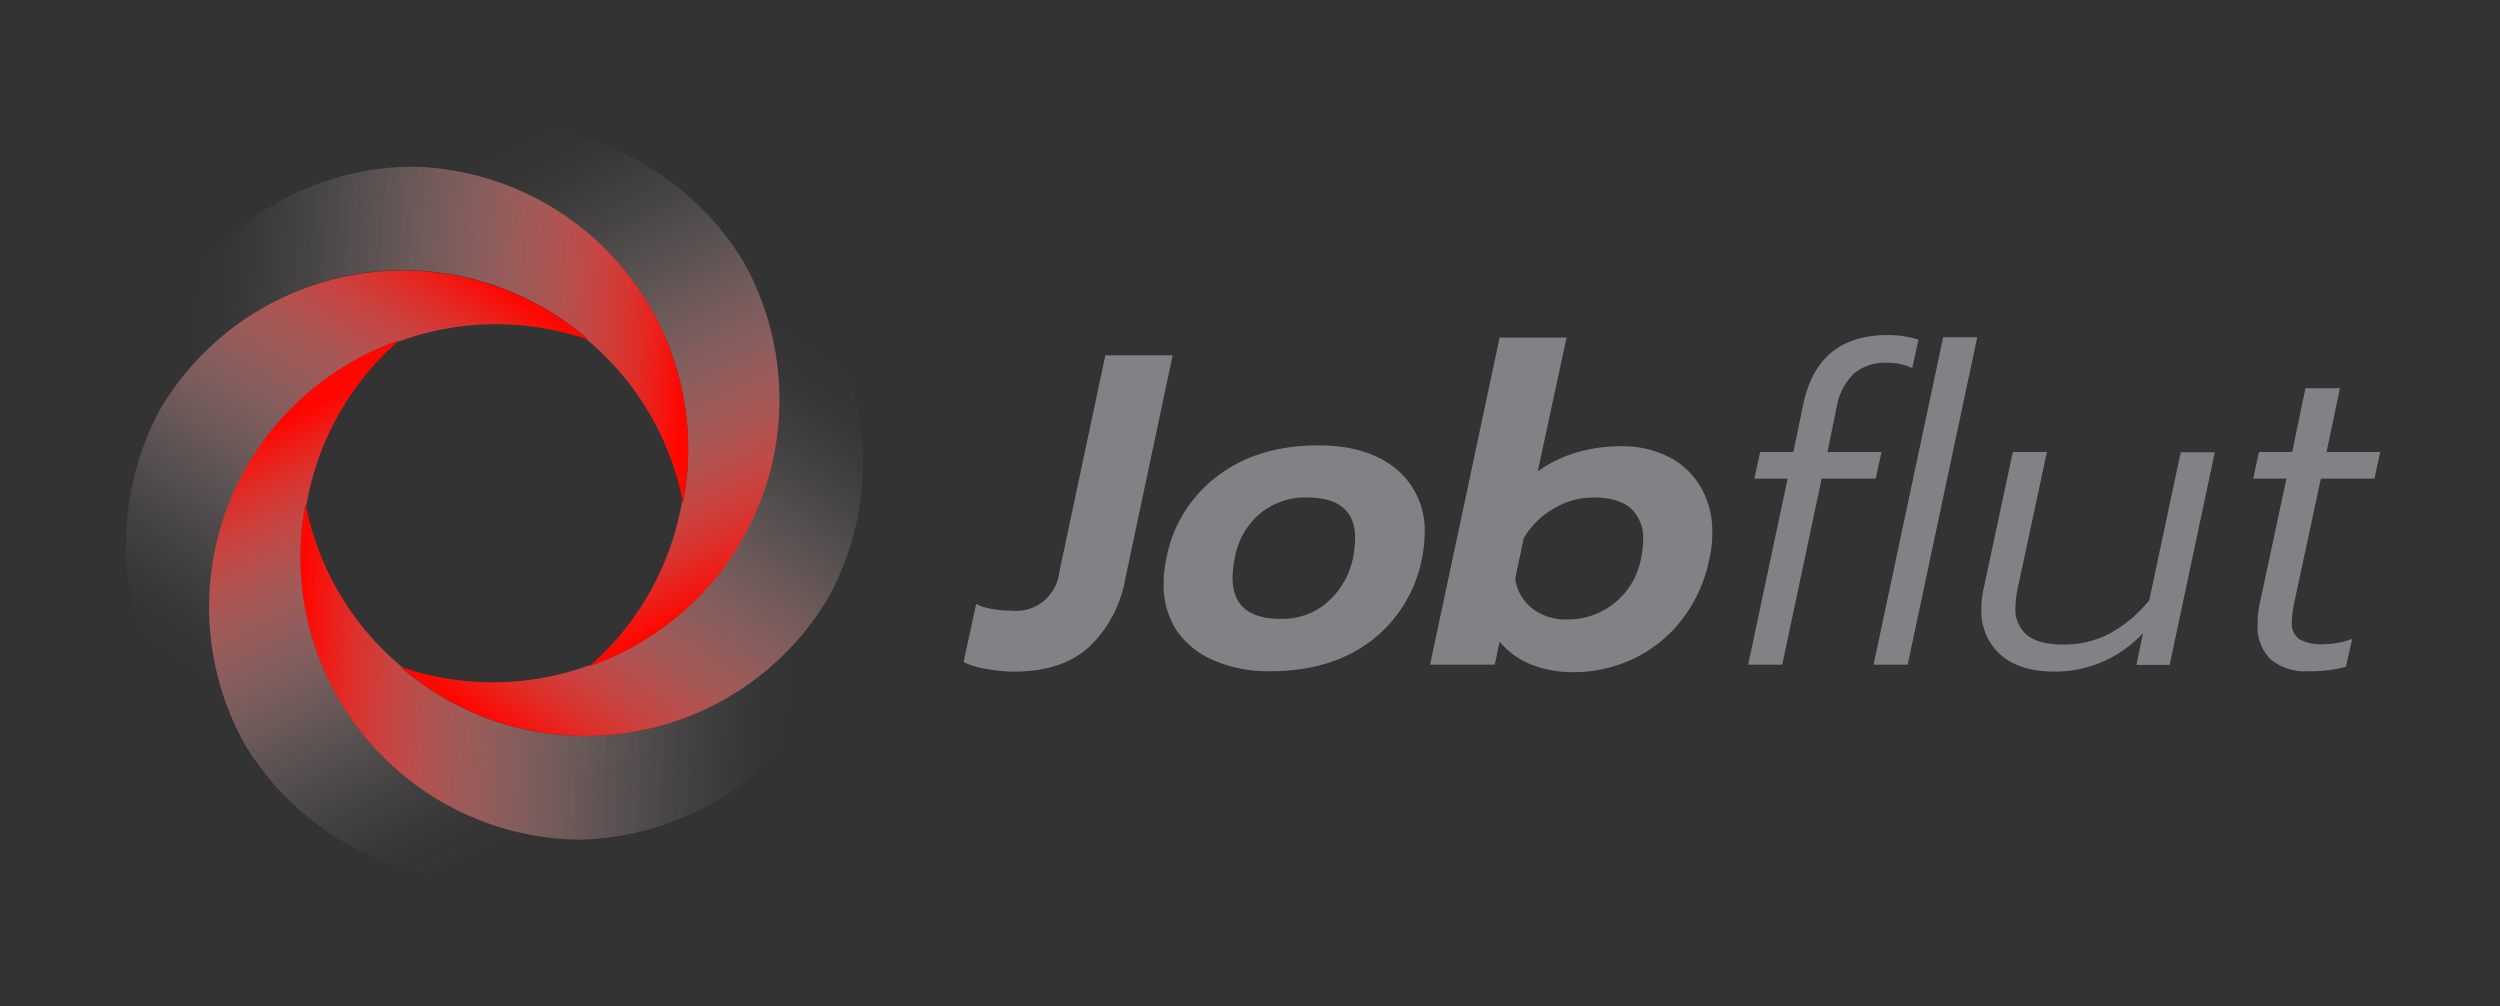 <?xml version="1.0" encoding="UTF-8"?> <svg xmlns="http://www.w3.org/2000/svg" xmlns:xlink="http://www.w3.org/1999/xlink" id="Layer_1" data-name="Layer 1" viewBox="0 0 397.45 160"><rect x="0" y="0" width="397.45" height="160" fill="#333333" stroke="none"/><defs><style>.cls-1{fill:url(#linear-gradient);}.cls-2{fill:url(#linear-gradient-2);}.cls-3{fill:url(#linear-gradient-3);}.cls-4{fill:url(#linear-gradient-4);}.cls-5{fill:url(#linear-gradient-5);}.cls-6{fill:url(#linear-gradient-6);}.cls-7{fill:#808285;}</style><linearGradient id="linear-gradient" x1="76.66" y1="15.94" x2="116.18" y2="94.29" gradientUnits="userSpaceOnUse"><stop offset="0.1" stop-color="#fff" stop-opacity="0"></stop><stop offset="0.18" stop-color="#fff9f9" stop-opacity="0.02"></stop><stop offset="0.3" stop-color="#ffe8e7" stop-opacity="0.09"></stop><stop offset="0.43" stop-color="#ffccca" stop-opacity="0.21"></stop><stop offset="0.57" stop-color="#ffa4a2" stop-opacity="0.37"></stop><stop offset="0.73" stop-color="#ff726e" stop-opacity="0.57"></stop><stop offset="0.89" stop-color="#ff3530" stop-opacity="0.81"></stop><stop offset="1" stop-color="#ff0700"></stop></linearGradient><linearGradient id="linear-gradient-2" x1="133.28" y1="47.09" x2="83.52" y2="118.73" xlink:href="#linear-gradient"></linearGradient><linearGradient id="linear-gradient-3" x1="134.37" y1="109.69" x2="47.91" y2="105.81" xlink:href="#linear-gradient"></linearGradient><linearGradient id="linear-gradient-4" x1="79.84" y1="143.35" x2="43.14" y2="68.18" xlink:href="#linear-gradient"></linearGradient><linearGradient id="linear-gradient-5" x1="21.98" y1="49.2" x2="108.79" y2="55.9" xlink:href="#linear-gradient"></linearGradient><linearGradient id="linear-gradient-6" x1="24.51" y1="113.18" x2="71.68" y2="40.68" xlink:href="#linear-gradient"></linearGradient></defs><path class="cls-1" d="M101.48,102.37a43.65,43.65,0,0,1-7.8,3.57,4.38,4.38,0,0,1,.34-.29l0,0a44.75,44.75,0,0,0,14.45-26.19,3.78,3.78,0,0,1,.1.46A44.81,44.81,0,0,0,65.34,26.51a45.33,45.33,0,0,0-11.2,1.59c1-.74,2.14-1.43,3.26-2.07a44.84,44.84,0,0,1,60.9,15.74A44.88,44.88,0,0,1,101.48,102.37Z"></path><path class="cls-2" d="M135.75,84.77a44.26,44.26,0,0,1-4.21,10.51A44.88,44.88,0,0,1,63.66,106c.15,0,.29.11.44.15A44.87,44.87,0,0,0,94,105.65a4.38,4.38,0,0,0-.34.29,43.65,43.65,0,0,0,7.8-3.57,44.88,44.88,0,0,0,16.82-60.6,44.63,44.63,0,0,0-7-8.9,38,38,0,0,1,3.46,1.81A44.84,44.84,0,0,1,135.75,84.77Z"></path><path class="cls-3" d="M135.92,88.65a44.75,44.75,0,0,1-44.08,44.84A44.91,44.91,0,0,1,48.57,80.1a3.41,3.41,0,0,0,.1.46v0A44.68,44.68,0,0,0,64.1,106.19c-.15,0-.29-.11-.44-.15a44.88,44.88,0,0,0,67.88-10.76,44.26,44.26,0,0,0,4.21-10.51C135.86,86.05,135.92,87.34,135.92,88.65Z"></path><path class="cls-4" d="M103,131.9A37.32,37.32,0,0,1,99.76,134a44.81,44.81,0,0,1-53.89-6.86h0a44.69,44.69,0,0,1-7-8.88,44.85,44.85,0,0,1,16.8-60.6,43.88,43.88,0,0,1,7.79-3.57l-.31.29h0A44.72,44.72,0,0,0,48.67,80.56a3.41,3.41,0,0,1-.1-.46,44.91,44.91,0,0,0,43.27,53.39A45.16,45.16,0,0,0,103,131.9Z"></path><path class="cls-5" d="M109.42,71.35a44.66,44.66,0,0,1-.83,8.55,3.78,3.78,0,0,0-.1-.46A44.78,44.78,0,0,0,93.1,53.83l.4.13a43.66,43.66,0,0,0-7-5,44.87,44.87,0,0,0-60.9,15.74,44.18,44.18,0,0,0-4.18,10.55,38.84,38.84,0,0,1-.19-3.92,44.74,44.74,0,0,1,44.1-44.84A44.85,44.85,0,0,1,109.42,71.35Z"></path><path class="cls-6" d="M93.5,54l-.4-.13a44.75,44.75,0,0,0-29.94.52l.31-.29a43.88,43.88,0,0,0-7.79,3.57,44.85,44.85,0,0,0-16.8,60.6,44.69,44.69,0,0,0,7,8.88,37.16,37.16,0,0,1-3.42-1.78,44.84,44.84,0,0,1-21-50.06,44.18,44.18,0,0,1,4.18-10.55A44.87,44.87,0,0,1,86.51,49,43.66,43.66,0,0,1,93.5,54Z"></path><path class="cls-7" d="M156.64,106.31a11.58,11.58,0,0,1-3.45-1.06l2-9.23a8.48,8.48,0,0,0,2.46.78,17.55,17.55,0,0,0,3.17.28A6.9,6.9,0,0,0,168.4,91l7.33-34.51h10.7l-7.53,35.5a19.65,19.65,0,0,1-5.81,10.92q-4.34,3.87-11.94,3.87A25.33,25.33,0,0,1,156.64,106.31Z"></path><path class="cls-7" d="M193,105a13.45,13.45,0,0,1-6-4.86A13.13,13.13,0,0,1,185,92.71a18.22,18.22,0,0,1,.43-3.94,21.27,21.27,0,0,1,8.1-13.07q6.41-4.89,16.05-4.89,7.89,0,12.4,3.77a12.55,12.55,0,0,1,4.51,10.17,20.66,20.66,0,0,1-.42,4,21.58,21.58,0,0,1-8.1,13.14q-6.34,4.82-16.06,4.82A21.68,21.68,0,0,1,193,105Zm18-9.26a12.54,12.54,0,0,0,4.09-7,18.51,18.51,0,0,0,.35-3.17q0-6.48-7.68-6.48a11.31,11.31,0,0,0-7.46,2.57,11.93,11.93,0,0,0-4,7.08,18.23,18.23,0,0,0-.35,3.1q0,6.55,7.68,6.55A11,11,0,0,0,211,95.78Z"></path><path class="cls-7" d="M243.31,105.6a12.58,12.58,0,0,1-4.9-3.59l-.77,3.66H227.35l11.06-52h10.64l-4.58,21.27a20.47,20.47,0,0,1,6.16-3,24.48,24.48,0,0,1,7.08-1,16.21,16.21,0,0,1,7.57,1.69,12.31,12.31,0,0,1,5.11,4.82,14.06,14.06,0,0,1,1.83,7.22,18.16,18.16,0,0,1-.49,4.3,23,23,0,0,1-4.23,9.4,21.19,21.19,0,0,1-7.64,6.27,22.06,22.06,0,0,1-9.82,2.22A17.91,17.91,0,0,1,243.31,105.6Zm13.38-9.75a11.79,11.79,0,0,0,4.19-7,15.08,15.08,0,0,0,.35-3,6.41,6.41,0,0,0-1.93-5q-1.94-1.75-6-1.76a12.2,12.2,0,0,0-6.34,1.8,12.92,12.92,0,0,0-4.72,4.68L240.88,92a7.33,7.33,0,0,0,2.71,4.72,8.64,8.64,0,0,0,5.53,1.76A11.71,11.71,0,0,0,256.69,95.85Z"></path><path class="cls-7" d="M284.2,76.09h-5.29l.92-4.23h5.28l1.55-7.46q2.25-11.13,13.45-11.13A16.17,16.17,0,0,1,305,54l-1,4.51a9.37,9.37,0,0,0-3.95-.84,7.69,7.69,0,0,0-5.31,1.72A9.61,9.61,0,0,0,292,64.68l-1.47,7.18h8.59l-.92,4.23h-8.59l-6.27,29.58h-5.42Z"></path><path class="cls-7" d="M308.92,53.62h5.42l-11.06,52.05h-5.42Z"></path><path class="cls-7" d="M318,104.05a9.21,9.21,0,0,1-3-7.25,15.12,15.12,0,0,1,.42-3.52L320,71.86h5.42l-4.65,21.7a15.89,15.89,0,0,0-.35,3,5.32,5.32,0,0,0,1.87,4.44q1.86,1.47,5.81,1.47a15.53,15.53,0,0,0,7.18-1.69,21.18,21.18,0,0,0,6.41-5.35l5-23.53h5.42l-7.18,33.81h-5.28l1.05-5.07a19,19,0,0,1-14.15,6.13C322.82,106.73,320,105.84,318,104.05Z"></path><path class="cls-7" d="M361,104.83a7.15,7.15,0,0,1-2.08-5.57,14.45,14.45,0,0,1,.35-3.38l4.23-19.79h-5.29l.92-4.23h5.28l2.11-10.14H372l-2.12,10.14h8.53l-.92,4.23h-8.52L364.7,96a17.77,17.77,0,0,0-.35,2.89,3.07,3.07,0,0,0,1.16,2.71,7.26,7.26,0,0,0,4,.81,13.06,13.06,0,0,0,4.44-.84l-1,4.44a21.22,21.22,0,0,1-5.91.7A8.59,8.59,0,0,1,361,104.83Z"></path></svg> 